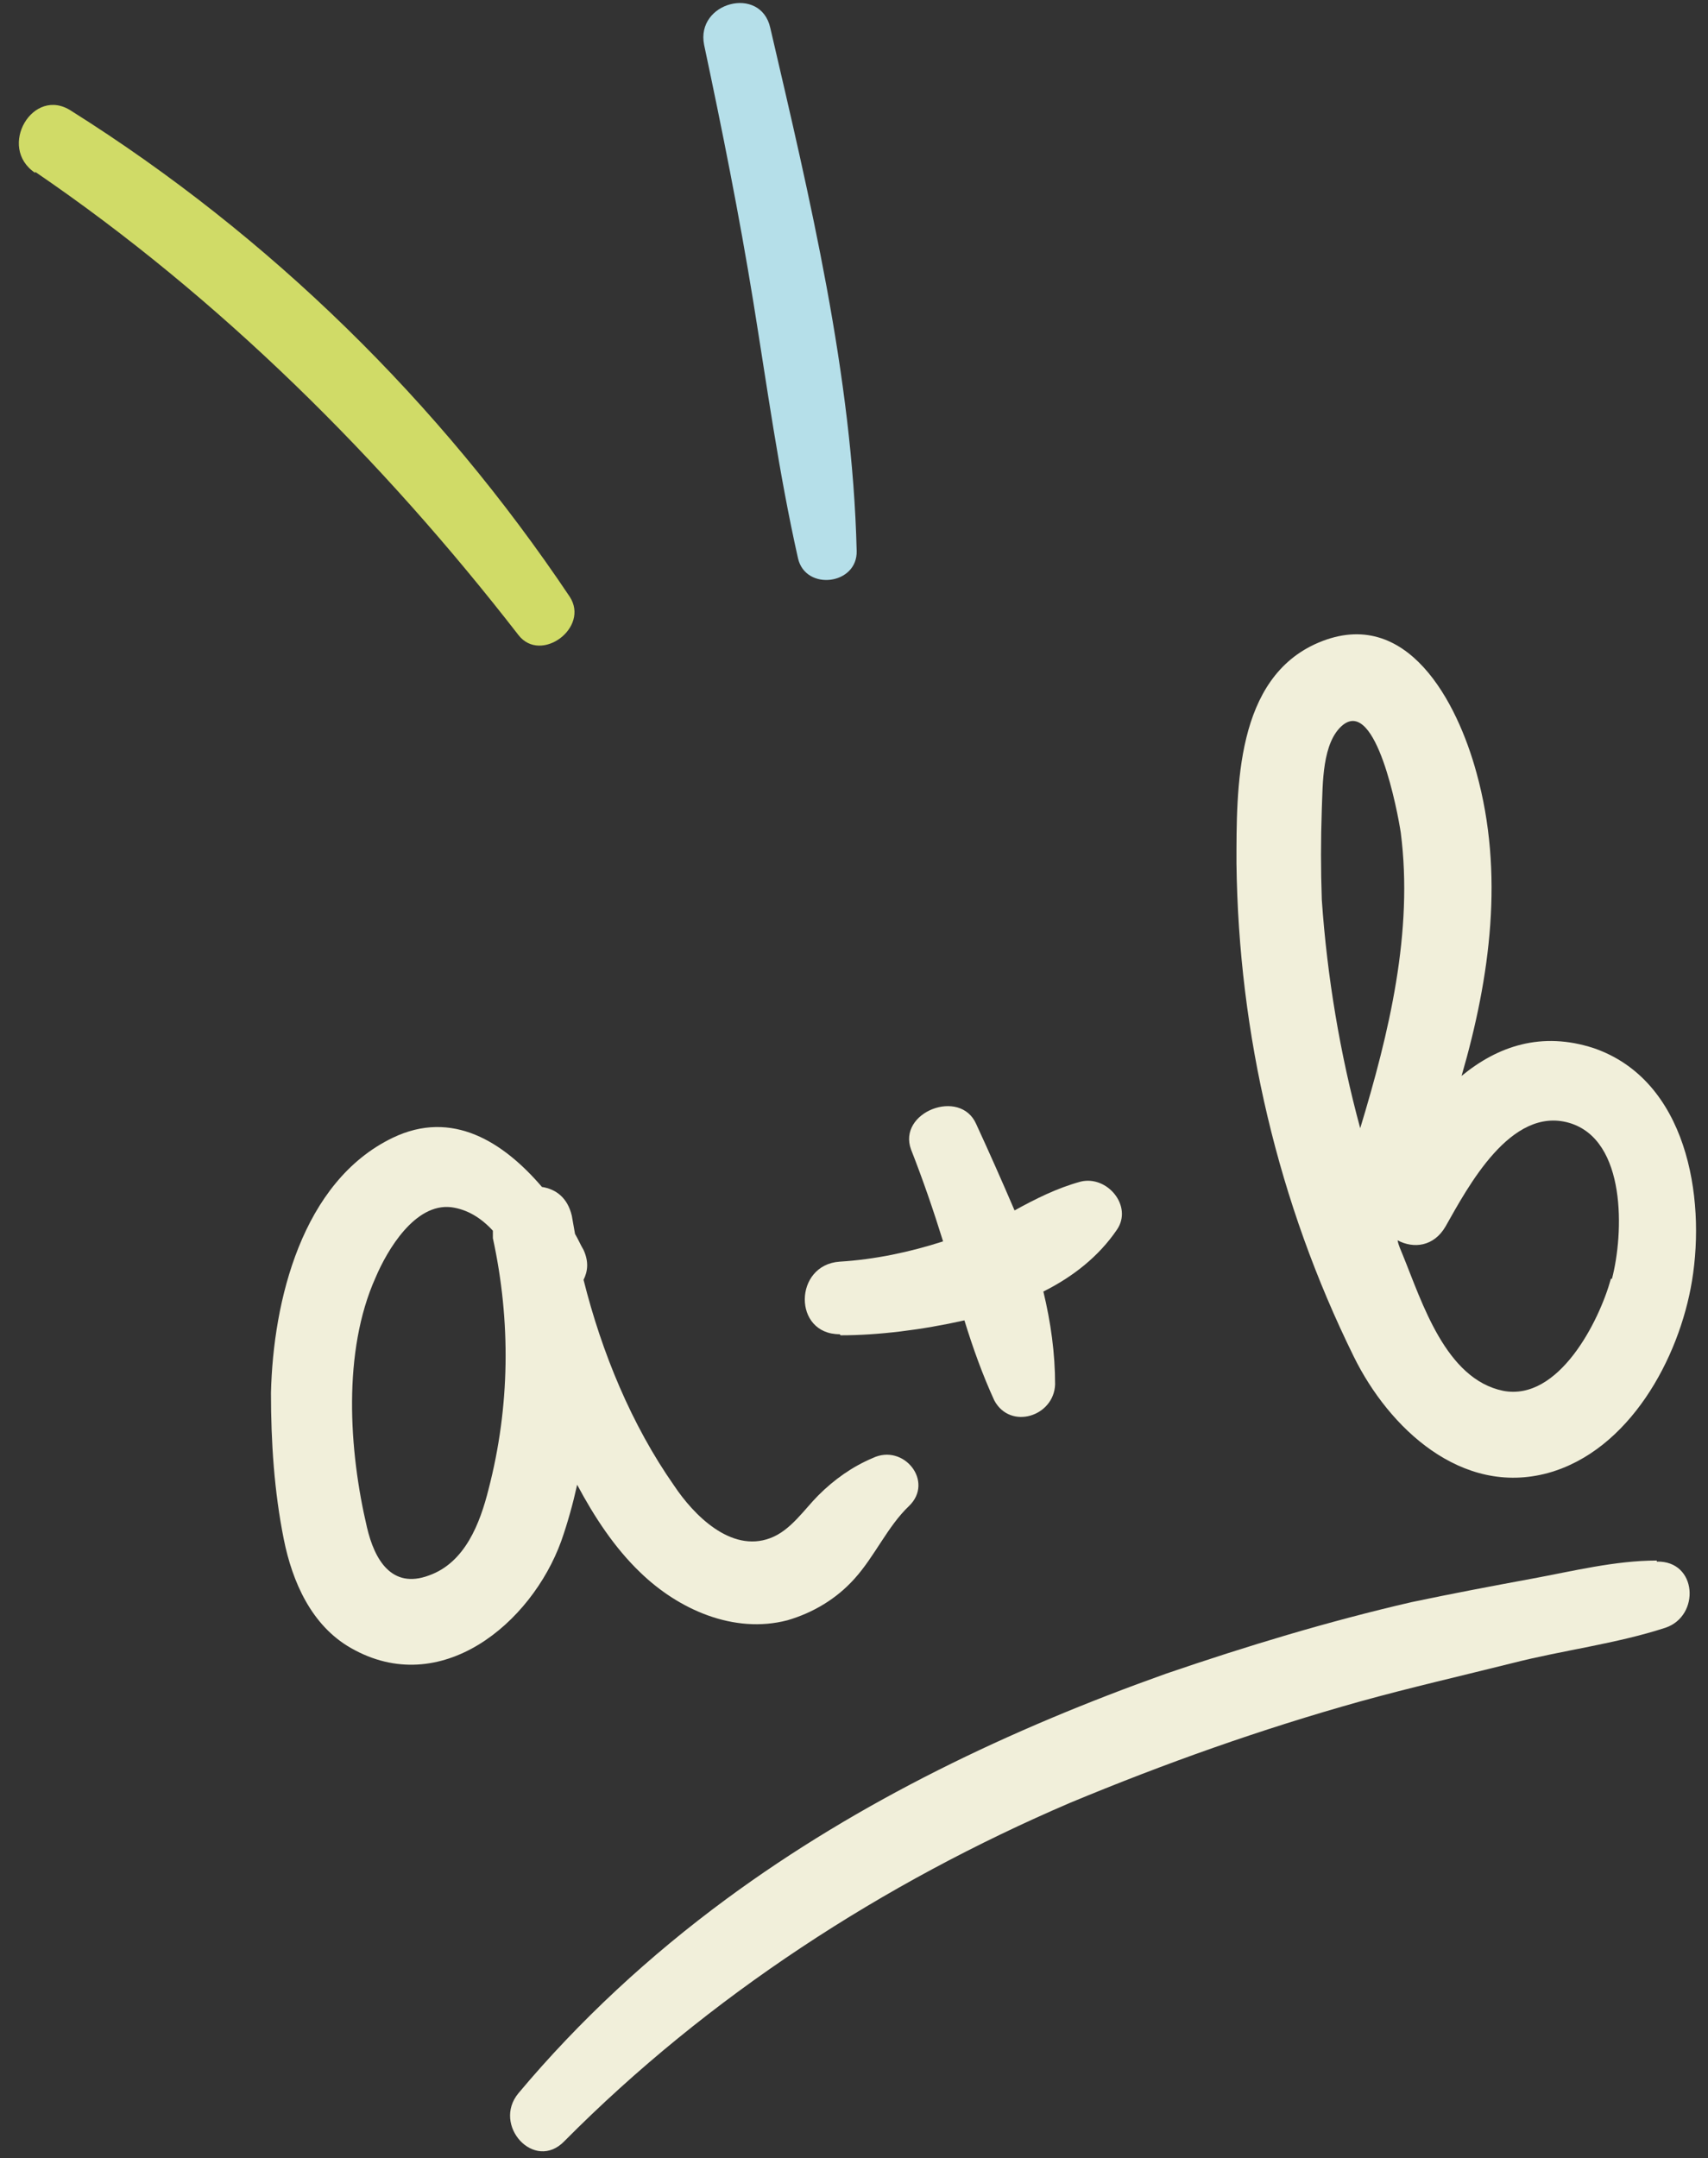 <?xml version="1.0" encoding="UTF-8"?>
<svg id="Calque_1" xmlns="http://www.w3.org/2000/svg" version="1.1" viewBox="0 0 160.1 202.2">
  <rect x="0" y="0" width="160.1" height="202.2" fill="#333333" stroke="none"/>
  <!-- Generator: Adobe Illustrator 30.0.0, SVG Export Plug-In . SVG Version: 2.1.1 Build 123)  -->
  <defs>
    <style>
      .st0 {
        fill: #f1efda;
      }

      .st1 {
        fill: #d0db67;
      }

      .st2 {
        fill: #b5dfe9;
      }
    </style>
  </defs>
  <g>
    <path class="st0" d="M52.6,144.4c.6-1.7,1.1-3.5,1.5-5.3,1.6,3,3.5,5.9,5.9,8.2,3.6,3.5,8.8,5.8,13.8,4.5,2.4-.7,4.6-2,6.3-3.9,1.9-2.1,3.1-4.9,5.1-6.8,2.4-2.3-.5-5.9-3.4-4.5-1.9.8-3.6,2-5.1,3.5-1.3,1.3-2.6,3.3-4.5,4-3.7,1.4-7.2-2.2-9-4.9-4-5.7-6.8-12.5-8.5-19.3.4-.8.5-1.7,0-2.8h0c-.3-.5-.5-1-.8-1.5-.1-.6-.2-1.1-.3-1.7-.4-1.7-1.5-2.5-2.8-2.7-3.6-4.2-8.4-7.3-14-4.6-8.5,4.1-11.2,15.3-11.4,23.9,0,4.6.3,9.2,1.2,13.7.8,4,2.6,8.1,6.3,10.2,8.4,4.8,16.9-2.3,19.7-10ZM45.8,139.5c-.8,3.2-2.2,6.9-5.6,8.1-3.5,1.3-5.1-1.5-5.8-4.5-1.7-7.2-2.3-16.5.8-23.4,1.1-2.6,3.7-7,7.1-6.6,1.5.2,2.8,1,3.9,2.2,0,.2,0,.5,0,.7,0,0,0,0,0,0h0c1.7,7.8,1.6,15.8-.4,23.5Z"/>
    <path class="st0" d="M78.8,125.1c3.5,0,7.6-.5,11.6-1.4.8,2.6,1.7,5.1,2.8,7.5,1.5,2.8,5.6,1.5,5.7-1.5,0-2.9-.4-5.8-1.1-8.7,2.8-1.4,5.2-3.3,6.9-5.8,1.5-2.2-.9-5.1-3.4-4.5-2.2.6-4.2,1.6-6.2,2.7-1.2-2.8-2.4-5.5-3.6-8.1-1.5-3.4-7.4-1.1-6.1,2.4,1.1,2.8,2.1,5.7,3,8.6-3.1,1-6.4,1.7-9.7,1.9-4.3.3-4.4,6.8,0,6.8Z"/>
    <path class="st0" d="M149.4,98.2c-4.9-1.6-9-.2-12.4,2.6,2.7-9.3,4-19,1.4-28.4-1.8-6.6-6.5-15.7-14.8-12.2-7.8,3.3-7.7,13.6-7.7,20.7.2,16,3.9,31.8,11,46.2,3.3,6.7,10.1,13.1,18.2,10.9,7.6-2.1,12.3-10.7,13.5-18,1.3-7.9-.5-18.8-9.2-21.8ZM123.9,75.8c.1-2.3,0-6.3,2-7.9,3.1-2.4,5.1,8.1,5.4,10.1,1.2,9.3-1.1,18.8-3.8,27.7-1.9-7-3.1-14.2-3.6-21.4-.1-2.8-.1-5.6,0-8.5ZM151,119.8c-1.1,4-4.9,11.5-10.1,10.5-5.4-1.1-7.6-8.3-9.4-12.7-.2-.5-.4-.9-.5-1.4,1.5.8,3.4.6,4.5-1.3,2.1-3.7,6.1-11.3,11.6-9.7,5.4,1.6,5.1,10.4,4,14.6Z"/>
    <path class="st0" d="M155.3,146.2c-3.9,0-7.9,1-11.7,1.7-3.8.7-7.5,1.4-11.3,2.2-7.8,1.8-15.4,4.1-23,6.7-14.6,5.2-28.7,11.9-41.2,21.1-7.2,5.3-13.8,11.4-19.5,18.2-2.5,3,1.5,7.4,4.3,4.5,13.5-13.6,29.9-24.2,47.4-31.7,8.9-3.7,17.9-6.9,27.2-9.5,4.7-1.3,9.5-2.4,14.3-3.6,4.7-1.2,9.7-1.8,14.3-3.3,3.3-1.1,3-6.3-.8-6.2Z"/>
  </g>
  <path id="Tracé_13821" class="st1" d="M3.3,16.1c17.3,11.8,32.5,26.9,45.3,43.4,2.1,2.7,6.7-.7,4.8-3.6C41.2,37.7,25.3,22.1,6.7,10.4c-3.6-2.4-7,3.4-3.4,5.8"/>
  <path id="Tracé_13822" class="st2" d="M66,4.2c1.7,8,3.3,16,4.6,24,1.3,8,2.4,16.1,4.2,24.1.7,3.1,5.6,2.5,5.5-.7-.4-16.4-4.4-33.1-8.1-49-.9-4-7-2.4-6.2,1.6"/>
</svg>